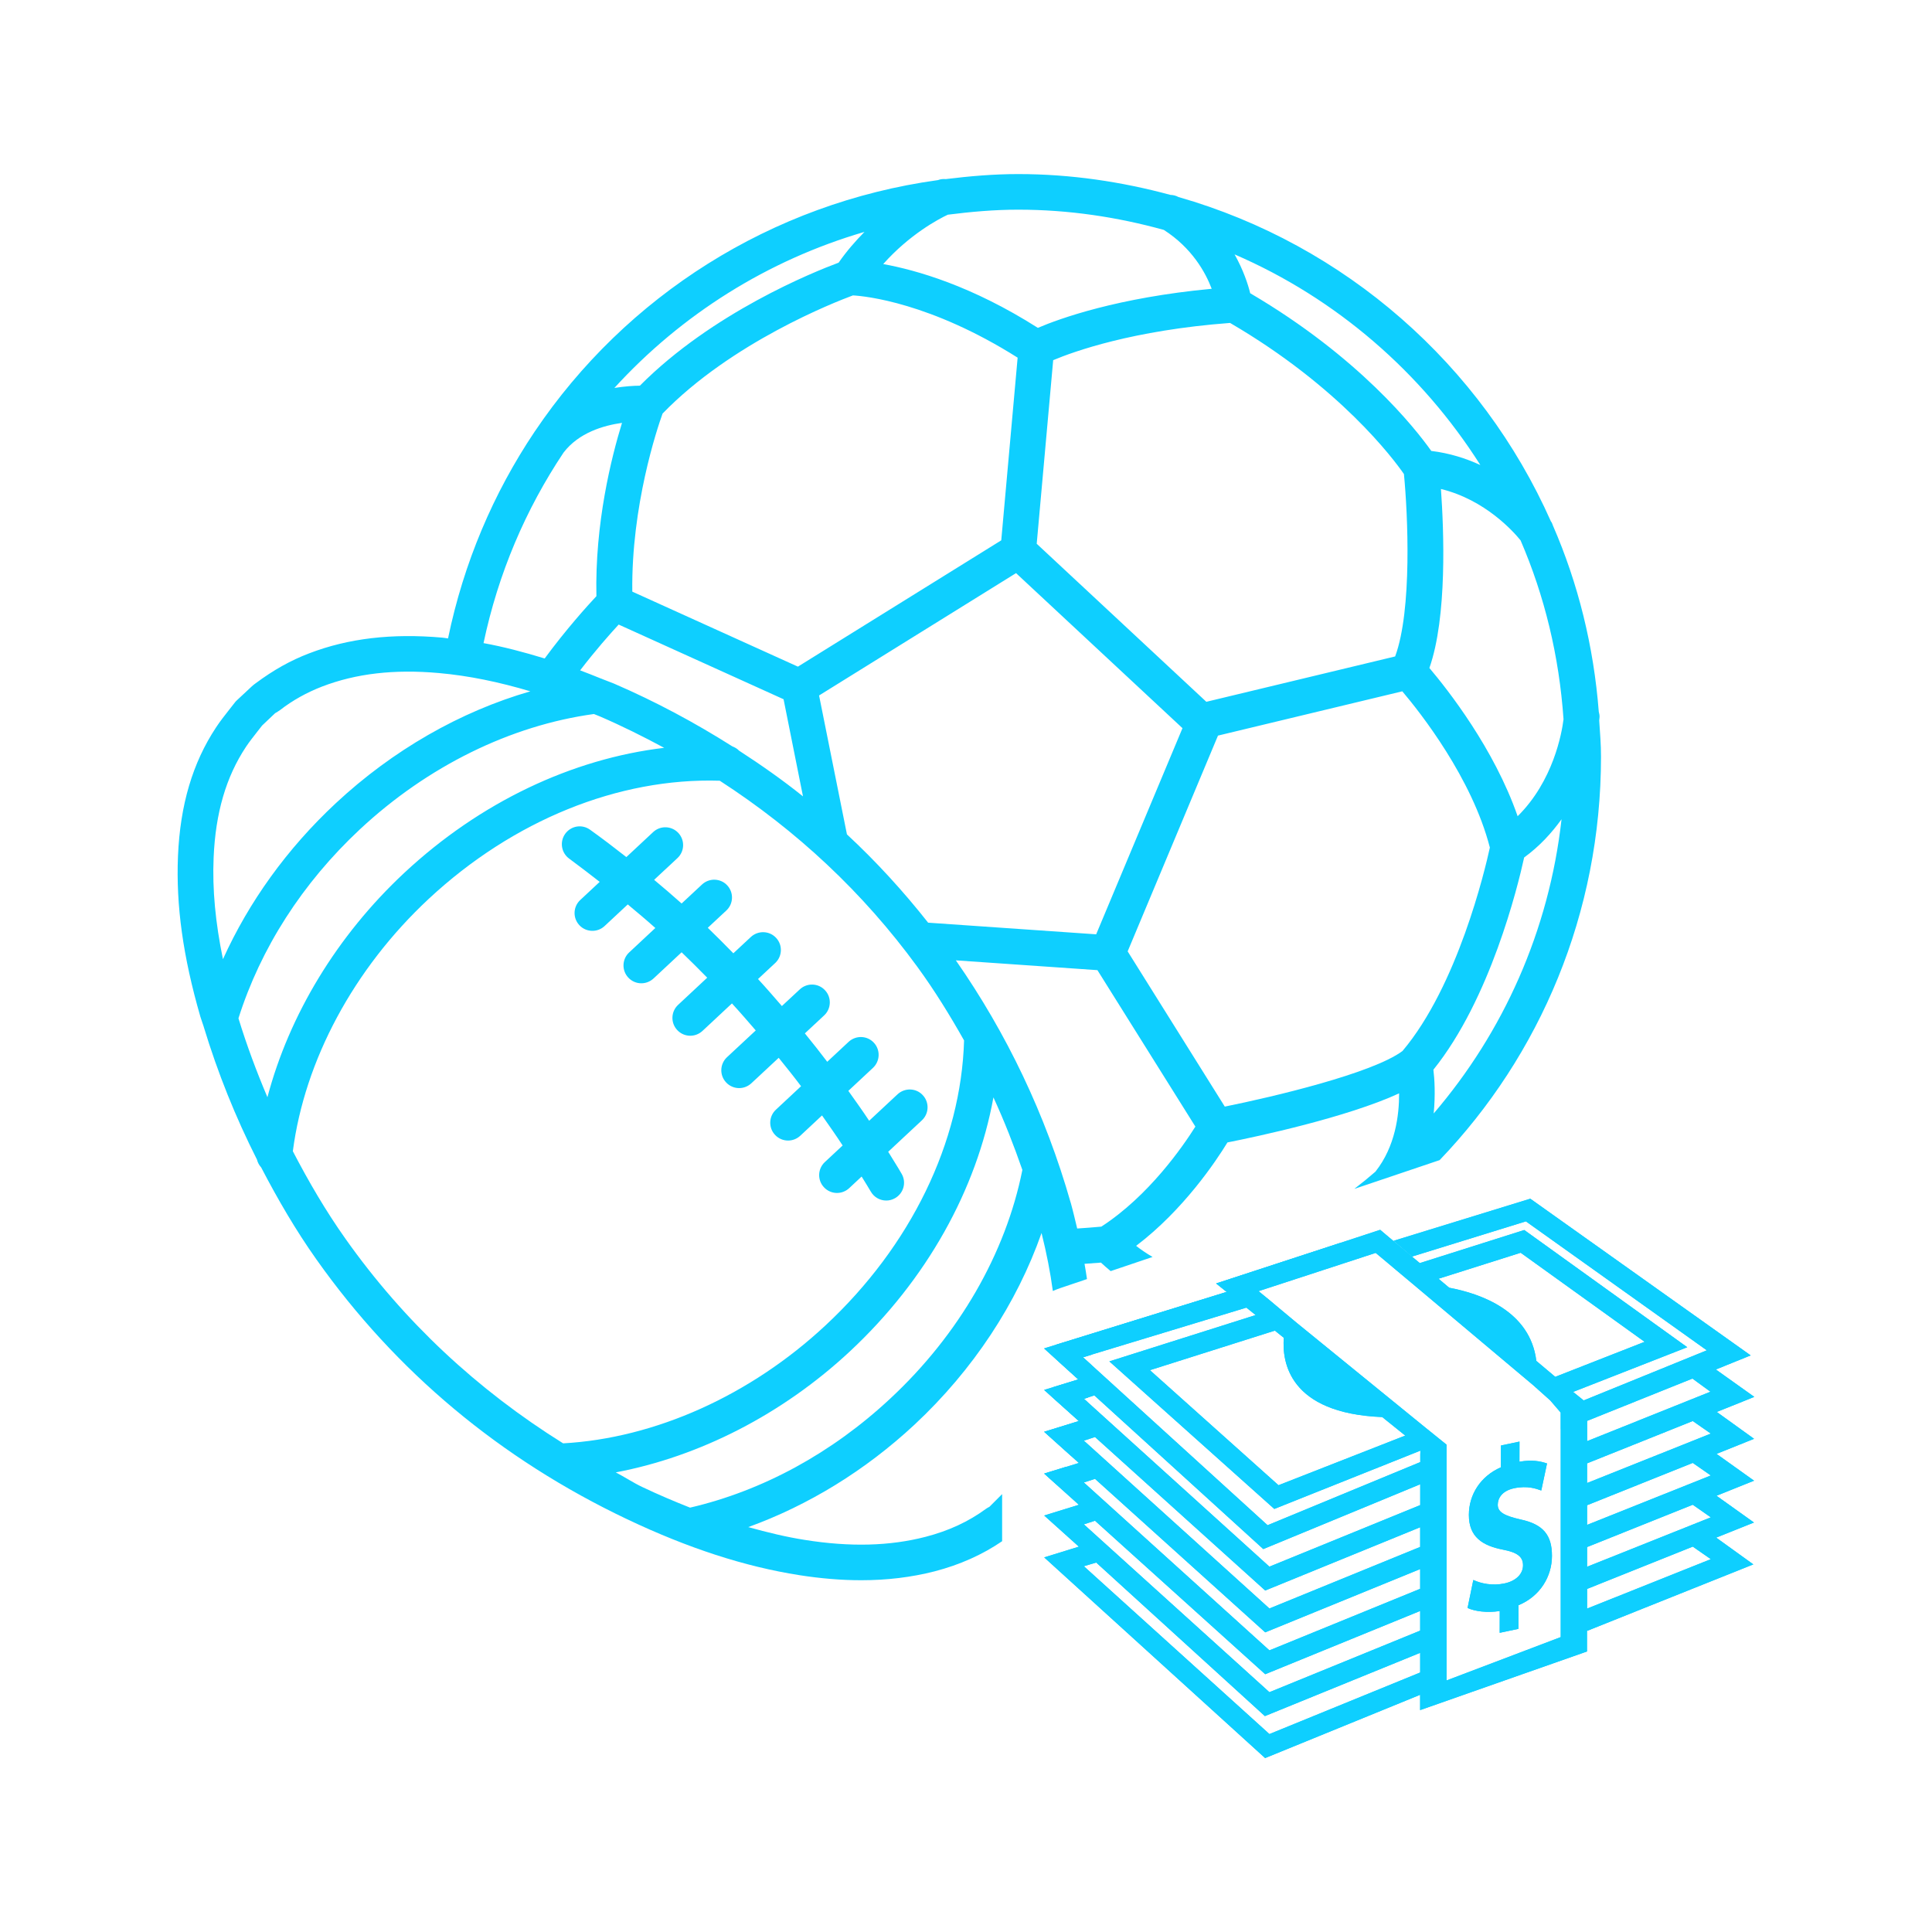 <svg xmlns="http://www.w3.org/2000/svg" xmlns:xlink="http://www.w3.org/1999/xlink" id="Layer_1" x="0px" y="0px" viewBox="0 0 400 400" style="enable-background:new 0 0 400 400;" xml:space="preserve"><style type="text/css">	.st0{clip-path:url(#SVGID_00000183208096190691408380000008703046691432143014_);}	.st1{fill:#606060;}	.st2{fill:#FFFFFF;}	.st3{fill:#FFFFFF;stroke:#FFFFFF;stroke-width:0.297;stroke-miterlimit:10;}	.st4{fill:#0ECFFF;}</style><g>	<g>		<path class="st4" d="M331.1,149.18c0.03-0.3,0.07-0.65,0.07-0.71c0.02-0.39-0.07-0.75-0.16-1.11   c-1.05-13.58-4.28-26.56-9.48-38.52c-0.11-0.26-0.18-0.54-0.35-0.79c-0.01-0.01-0.07-0.09-0.08-0.1   c-14.38-32.39-42.58-57.28-77.12-67.16c-0.53-0.3-1.09-0.42-1.66-0.44c-10.06-2.72-20.59-4.31-31.5-4.31   c-5.09,0-10.08,0.43-15.01,1.04c-0.54-0.05-1.09,0-1.62,0.21h-0.01c-34.48,4.76-64.61,24.02-83.45,52.03   c-0.01,0.01-0.03,0.03-0.04,0.04c-0.01,0.02-0.02,0.05-0.03,0.06c-8.5,12.67-14.66,27.09-17.9,42.76   c-0.41-0.05-0.83-0.14-1.24-0.17c-10.37-0.91-19.38,0.14-27.49,3.25c-3.86,1.47-7.41,3.46-11.09,6.2   c-0.21,0.13-0.63,0.48-0.81,0.65l-3.13,2.92c-0.15,0.14-0.29,0.29-0.41,0.46l-1.14,1.45c-0.93,1.19-1.88,2.38-2.71,3.65   c-4.87,7.35-7.44,16.06-7.89,26.64c-0.43,10.26,1.04,20.82,4.63,33.25c0.2,0.7,0.48,1.36,0.69,2.06c0.01,0.02,0.01,0.04,0.01,0.05   c2.91,9.59,6.61,18.76,11.02,27.48c0.15,0.62,0.45,1.17,0.87,1.63c3.44,6.61,7.17,13.02,11.44,19.05   c16.43,23.23,38.09,41.33,64.37,53.81c12.61,5.98,24.25,9.77,35.61,11.56c4.49,0.7,8.74,1.05,12.81,1.05   c5.36,0,10.39-0.61,15.2-1.84c5.22-1.35,9.95-3.48,13.98-6.24v-9.75l-2.62,2.62c-0.27,0.14-0.55,0.3-0.7,0.41   c-3.65,2.68-7.75,4.57-12.52,5.81c-7.42,1.92-15.61,2.14-25.02,0.64c-3.83-0.6-7.74-1.55-11.7-2.65   c12.43-4.51,24.18-11.68,34.43-21.22c12.13-11.32,21.17-25.1,26.29-39.67c1.04,4.15,1.82,8.15,2.34,12.01   c0.52-0.23,1.04-0.44,1.59-0.62l5.48-1.85c-0.15-1.04-0.32-2.1-0.51-3.16c1.14-0.09,2.23-0.15,3.4-0.25   c0.54,0.5,1.21,1.1,2.01,1.76l8.68-2.93c-1.3-0.75-2.45-1.55-3.41-2.3c9.82-7.44,16.57-17.58,18.91-21.41   c6.08-1.2,24.72-5.18,35.54-10.16c0.02,4.49-0.78,10.99-4.88,16.18c-0.01,0.01-0.01,0.01-0.01,0.02   c-1.43,1.24-2.89,2.43-4.39,3.58l17.67-5.96c20.8-21.69,33.41-51.14,33.41-83.51C331.48,154.16,331.26,151.68,331.1,149.18z    M306.49,96.28c-2.98-1.37-6.36-2.46-10.16-2.92c-3.38-4.76-14.97-19.44-37.49-32.65c-0.44-1.82-1.41-4.79-3.23-8.04   C276.65,61.76,294.33,77.1,306.49,96.28z M290.67,98.15c0.8,8.25,1.73,28.14-1.82,37.76l-39.09,9.39l-35.12-32.72l3.41-38.01   c4.22-1.78,16.48-6.2,36.62-7.71C277.41,80.11,288.55,95.07,290.67,98.15z M165.2,138.02l-34.29-15.53   c-0.22-17.75,5.13-33.73,6.27-36.87c14.29-14.73,35.65-23.07,39.41-24.46c2.58,0.14,16.08,1.51,34.1,12.89l-3.39,37.82   L165.2,138.02z M166.25,164.88c-4.21-3.38-8.66-6.5-13.24-9.47c-0.38-0.41-0.87-0.68-1.4-0.89c-7.69-4.87-15.81-9.24-24.47-12.98   c-0.8-0.34-1.56-0.58-2.34-0.91c-0.16-0.06-0.29-0.14-0.46-0.18c-1.42-0.57-2.83-1.14-4.23-1.66c3.18-4.15,6.17-7.52,7.98-9.48   l34.14,15.46L166.25,164.88z M210.36,118.66l34.46,32.1l-17.87,42.68l-34.79-2.41c-5.16-6.54-10.75-12.65-16.81-18.28l-5.77-28.76   L210.36,118.66z M196.24,44.45c4.8-0.61,9.64-1.04,14.59-1.04c10.44,0,20.52,1.53,30.13,4.19c5.8,3.72,8.62,8.77,9.91,12.19   c-19.42,1.81-31.5,6.16-35.99,8.09c-13.73-8.73-25.17-11.96-32.02-13.21C188.32,48.54,194.29,45.36,196.24,44.45z M178.98,48.01   c-1.83,1.87-3.66,3.93-5.35,6.37c-5.24,1.95-26.17,10.38-41.15,25.47c-1.27,0.01-3.15,0.13-5.28,0.47   C141.05,65.15,158.89,53.87,178.98,48.01z M116.68,93.7c3.17-4.14,8.28-5.61,12.1-6.15c-2.21,7.18-5.63,20.8-5.3,35.88   c-1.98,2.11-6.33,6.95-10.71,12.9c-4.29-1.31-8.52-2.43-12.66-3.18C103.15,118.71,108.85,105.41,116.68,93.7z M44.23,177.53   c0.39-9.21,2.57-16.68,6.68-22.88c0.72-1.09,1.54-2.11,2.35-3.15l1.01-1.29l2.69-2.55c0.17-0.09,0.9-0.54,1.04-0.66   c2.58-2,5.51-3.63,8.69-4.86c7.03-2.7,14.93-3.62,24.2-2.79c6.13,0.54,12.42,1.85,18.91,3.78c-14.5,4.19-28.45,12.15-40.29,23.18   c-10.09,9.41-17.99,20.42-23.35,32.28C44.61,191.06,43.94,184.18,44.23,177.53z M49.37,210.83c4.58-14.47,13.21-27.99,25.16-39.14   c14.01-13.06,31.17-21.49,48.43-23.86c0.42,0.18,0.82,0.31,1.25,0.5c4.59,1.98,8.99,4.18,13.3,6.5   c-19.07,2.26-38.13,11.26-53.8,25.88c-13.96,13.02-23.86,29.48-28.34,46.46C53.12,221.87,51.09,216.44,49.37,210.83z    M71.53,256.48c-4.07-5.74-7.63-11.84-10.9-18.13c2.44-18.8,12.6-37.77,28.11-52.23c17.5-16.31,39.34-25.13,60.28-24.48   c15.96,10.33,29.69,23.17,40.87,38.48c3.56,4.87,6.73,10.01,9.71,15.29c-0.61,21.07-11.02,42.54-28.68,58.99   c-15.59,14.54-35.33,23.37-54.33,24.43C98.8,287.73,83.64,273.6,71.53,256.48z M184.33,289.55   c-12.13,11.32-26.46,19.1-41.46,22.59c-3.21-1.27-6.48-2.65-9.83-4.24c-1.94-0.91-3.66-2.08-5.55-3.06   c17.29-3.27,34.48-12,48.48-25.06c15.87-14.8,26.23-33.46,29.71-52.58c2.24,4.88,4.21,9.89,5.99,15.02   C208.22,259.52,198.53,276.33,184.33,289.55z M228.02,253.96c-1.71,0.17-3.36,0.27-5,0.39c-0.43-1.77-0.83-3.52-1.34-5.36h-0.01   c-5.2-18.25-13.25-35.05-23.77-50.16l29.31,2.03l20.28,32.39C244.93,237.32,237.87,247.57,228.02,253.96z M253.58,229.11   l-20.11-32.14l18.7-44.67l38.16-9.17c3.73,4.4,14.43,17.96,18.13,32.35c-1.02,4.67-6.68,28.6-18.09,42.12   C284.16,222.23,263.62,227.08,253.58,229.11z M296.83,230.53c0.37-3.83,0.18-7.14-0.06-9.06c11.75-14.6,17.45-37.82,18.79-43.94   c3.23-2.35,5.71-5.1,7.74-7.91C320.71,192.73,311.22,213.74,296.83,230.53z M314.21,168.99c-4.86-14-14.49-26.23-18.27-30.69   c3.71-10.54,3-28.52,2.39-37.06c9.17,2.23,15.05,8.86,16.49,10.64c4.96,11.48,7.99,23.97,8.89,37.04   C323.35,151.83,321.57,161.72,314.21,168.99z M226.05,276.29c19-2.39,36.5-9.07,51.55-19l-25.79,8.43l2.18,1.75l-35.24,10.9   c0,0.9-0.02,1.79-0.06,2.68c-0.01,0.13-0.01,0.25-0.02,0.38l4.59,4.16l-5.14,1.58c-0.09,0.69-0.2,1.36-0.33,2.03l5.59,5.01   l-7.18,2.22l5.59,5.02c1.51-3.45,2.61-7.17,3.32-11.2l-0.7-0.63l0.85-0.27c0.36-2.14,0.6-4.38,0.74-6.7l-1.78-1.62l1.88-0.57   C226.12,279.07,226.07,277.67,226.05,276.29z M216.21,305.07l2.49,2.24c0.75-1.18,1.43-2.39,2.05-3.64L216.21,305.07z"></path>		<path class="st4" d="M124.16,182.58l-4.03,3.76c-1.49,1.39-1.57,3.72-0.18,5.21c0.72,0.78,1.71,1.17,2.7,1.17   c0.9,0,1.8-0.32,2.52-0.99l4.8-4.48c1.92,1.6,3.83,3.2,5.71,4.88l-5.42,5.06c-1.49,1.39-1.57,3.73-0.18,5.21   c0.72,0.78,1.71,1.18,2.7,1.18c0.9,0,1.8-0.33,2.52-0.99l5.82-5.43c1.79,1.71,3.55,3.48,5.3,5.26l-6.03,5.63   c-1.49,1.39-1.57,3.73-0.18,5.21c0.72,0.78,1.71,1.18,2.7,1.18c0.9,0,1.8-0.33,2.52-0.99l6.11-5.7c1.7,1.84,3.31,3.72,4.93,5.59   l-5.96,5.55c-1.49,1.39-1.57,3.73-0.18,5.21c0.72,0.78,1.71,1.18,2.7,1.18c0.9,0,1.8-0.33,2.52-0.99l5.67-5.28   c1.58,1.95,3.14,3.9,4.63,5.88l-5.21,4.86c-1.49,1.39-1.57,3.73-0.18,5.21c0.72,0.78,1.71,1.18,2.7,1.18c0.9,0,1.8-0.33,2.52-0.99   l4.51-4.21c1.45,2.07,2.91,4.13,4.27,6.22l-3.69,3.44c-1.49,1.39-1.57,3.73-0.18,5.21c0.72,0.78,1.71,1.18,2.7,1.18   c0.9,0,1.8-0.33,2.52-0.99l2.58-2.41c0.62,1.04,1.3,2.06,1.89,3.1c0.68,1.2,1.93,1.87,3.21,1.87c0.62,0,1.24-0.16,1.82-0.49   c1.77-1.01,2.39-3.26,1.38-5.02c-0.88-1.54-1.88-3.06-2.8-4.59l6.98-6.51c1.49-1.39,1.57-3.73,0.18-5.21   c-1.38-1.5-3.72-1.56-5.21-0.19l-5.89,5.49c-1.37-2.08-2.85-4.13-4.31-6.19l5.1-4.76c1.49-1.4,1.57-3.73,0.18-5.21   c-1.38-1.5-3.72-1.56-5.21-0.19l-4.44,4.14c-1.5-1.98-3.05-3.94-4.63-5.88l3.99-3.72c1.49-1.39,1.57-3.73,0.18-5.21   c-1.39-1.5-3.72-1.57-5.21-0.19l-3.72,3.46c-1.62-1.87-3.24-3.75-4.94-5.59l3.56-3.32c1.49-1.39,1.57-3.73,0.18-5.21   c-1.38-1.49-3.72-1.56-5.21-0.19l-3.64,3.39c-1.75-1.79-3.5-3.56-5.29-5.28l3.84-3.58c1.49-1.39,1.57-3.72,0.18-5.21   c-1.38-1.49-3.72-1.56-5.21-0.18l-4.23,3.94c-1.87-1.68-3.78-3.3-5.69-4.9l4.83-4.5c1.49-1.39,1.57-3.72,0.18-5.21   c-1.39-1.49-3.72-1.57-5.21-0.18l-5.55,5.18c-2.49-1.95-4.99-3.86-7.52-5.67c-1.68-1.2-3.96-0.8-5.15,0.86   c-1.18,1.66-0.8,3.96,0.86,5.15C119.96,179.33,122.06,180.95,124.16,182.58L124.16,182.58z"></path>	</g>	<g>		<path class="st4" d="M314.84,314.6c-3.37-0.77-4.74-1.52-4.74-3.04c0-1.33,0.84-2.88,3.38-3.43c2.82-0.59,4.65,0.12,5.63,0.47   l1.19-5.6c-1.37-0.47-3.12-0.82-5.71-0.36l0.01-4.17l-3.84,0.81l-0.01,4.51c-4.19,1.84-6.63,5.62-6.63,9.86   c-0.01,4.59,2.84,6.37,7.04,7.19c2.93,0.56,4.17,1.43,4.17,3.24c0,1.85-1.53,3.26-3.8,3.75c-2.54,0.54-4.86,0.04-6.49-0.71   l-1.19,5.8c1.49,0.69,4.03,1.04,6.66,0.63l-0.01,4.51l3.88-0.82l0.01-4.89c4.5-1.86,6.93-5.97,6.93-10.2   C321.33,317.82,319.49,315.59,314.84,314.6z M314.84,314.6c-3.37-0.77-4.74-1.52-4.74-3.04c0-1.33,0.84-2.88,3.38-3.43   c2.82-0.59,4.65,0.12,5.63,0.47l1.19-5.6c-1.37-0.47-3.12-0.82-5.71-0.36l0.01-4.17l-3.84,0.81l-0.01,4.51   c-4.19,1.84-6.63,5.62-6.63,9.86c-0.01,4.59,2.84,6.37,7.04,7.19c2.93,0.56,4.17,1.43,4.17,3.24c0,1.85-1.53,3.26-3.8,3.75   c-2.54,0.54-4.86,0.04-6.49-0.71l-1.19,5.8c1.49,0.69,4.03,1.04,6.66,0.63l-0.01,4.51l3.88-0.82l0.01-4.89   c4.5-1.86,6.93-5.97,6.93-10.2C321.33,317.82,319.49,315.59,314.84,314.6z M314.84,314.6c-3.37-0.77-4.74-1.52-4.74-3.04   c0-1.33,0.84-2.88,3.38-3.43c2.82-0.59,4.65,0.12,5.63,0.47l1.19-5.6c-1.37-0.47-3.12-0.82-5.71-0.36l0.01-4.17l-3.84,0.81   l-0.01,4.51c-4.19,1.84-6.63,5.62-6.63,9.86c-0.01,4.59,2.84,6.37,7.04,7.19c2.93,0.56,4.17,1.43,4.17,3.24   c0,1.85-1.53,3.26-3.8,3.75c-2.54,0.54-4.86,0.04-6.49-0.71l-1.19,5.8c1.49,0.69,4.03,1.04,6.66,0.63l-0.01,4.51l3.88-0.82   l0.01-4.89c4.5-1.86,6.93-5.97,6.93-10.2C321.33,317.82,319.49,315.59,314.84,314.6z M314.84,314.6   c-3.37-0.77-4.74-1.52-4.74-3.04c0-1.33,0.84-2.88,3.38-3.43c2.82-0.59,4.65,0.12,5.63,0.47l1.19-5.6   c-1.37-0.47-3.12-0.82-5.71-0.36l0.01-4.17l-3.84,0.81l-0.01,4.51c-4.19,1.84-6.63,5.62-6.63,9.86c-0.01,4.59,2.84,6.37,7.04,7.19   c2.93,0.56,4.17,1.43,4.17,3.24c0,1.85-1.53,3.26-3.8,3.75c-2.54,0.54-4.86,0.04-6.49-0.71l-1.19,5.8   c1.49,0.69,4.03,1.04,6.66,0.63l-0.01,4.51l3.88-0.82l0.01-4.89c4.5-1.86,6.93-5.97,6.93-10.2   C321.33,317.82,319.49,315.59,314.84,314.6z M314.84,314.6c-3.37-0.77-4.74-1.52-4.74-3.04c0-1.33,0.84-2.88,3.38-3.43   c2.82-0.59,4.65,0.12,5.63,0.47l1.19-5.6c-1.37-0.47-3.12-0.82-5.71-0.36l0.01-4.17l-3.84,0.81l-0.01,4.51   c-4.19,1.84-6.63,5.62-6.63,9.86c-0.01,4.59,2.84,6.37,7.04,7.19c2.93,0.56,4.17,1.43,4.17,3.24c0,1.85-1.53,3.26-3.8,3.75   c-2.54,0.54-4.86,0.04-6.49-0.71l-1.19,5.8c1.49,0.69,4.03,1.04,6.66,0.63l-0.01,4.51l3.88-0.82l0.01-4.89   c4.5-1.86,6.93-5.97,6.93-10.2C321.33,317.82,319.49,315.59,314.84,314.6z M314.84,314.6c-3.37-0.77-4.74-1.52-4.74-3.04   c0-1.33,0.84-2.88,3.38-3.43c2.82-0.59,4.65,0.12,5.63,0.47l1.19-5.6c-1.37-0.47-3.12-0.82-5.71-0.36l0.01-4.17l-3.84,0.81   l-0.01,4.51c-4.19,1.84-6.63,5.62-6.63,9.86c-0.01,4.59,2.84,6.37,7.04,7.19c2.93,0.56,4.17,1.43,4.17,3.24   c0,1.85-1.53,3.26-3.8,3.75c-2.54,0.54-4.86,0.04-6.49-0.71l-1.19,5.8c1.49,0.69,4.03,1.04,6.66,0.63l-0.01,4.51l3.88-0.82   l0.01-4.89c4.5-1.86,6.93-5.97,6.93-10.2C321.33,317.82,319.49,315.59,314.84,314.6z M314.84,314.6   c-3.37-0.77-4.74-1.52-4.74-3.04c0-1.33,0.84-2.88,3.38-3.43c2.82-0.59,4.65,0.12,5.63,0.47l1.19-5.6   c-1.37-0.47-3.12-0.82-5.71-0.36l0.01-4.17l-3.84,0.81l-0.01,4.51c-4.19,1.84-6.63,5.62-6.63,9.86c-0.01,4.59,2.84,6.37,7.04,7.19   c2.93,0.56,4.17,1.43,4.17,3.24c0,1.85-1.53,3.26-3.8,3.75c-2.54,0.54-4.86,0.04-6.49-0.71l-1.19,5.8   c1.49,0.69,4.03,1.04,6.66,0.63l-0.01,4.51l3.88-0.82l0.01-4.89c4.5-1.86,6.93-5.97,6.93-10.2   C321.33,317.82,319.49,315.59,314.84,314.6z M314.84,314.6c-3.37-0.77-4.74-1.52-4.74-3.04c0-1.33,0.84-2.88,3.38-3.43   c2.82-0.59,4.65,0.12,5.63,0.47l1.19-5.6c-1.37-0.47-3.12-0.82-5.71-0.36l0.01-4.17l-3.84,0.81l-0.01,4.51   c-4.19,1.84-6.63,5.62-6.63,9.86c-0.01,4.59,2.84,6.37,7.04,7.19c2.93,0.56,4.17,1.43,4.17,3.24c0,1.85-1.53,3.26-3.8,3.75   c-2.54,0.54-4.86,0.04-6.49-0.71l-1.19,5.8c1.49,0.69,4.03,1.04,6.66,0.63l-0.01,4.51l3.88-0.82l0.01-4.89   c4.5-1.86,6.93-5.97,6.93-10.2C321.33,317.82,319.49,315.59,314.84,314.6z M314.84,314.6c-3.37-0.77-4.74-1.52-4.74-3.04   c0-1.33,0.84-2.88,3.38-3.43c2.82-0.59,4.65,0.12,5.63,0.47l1.19-5.6c-1.37-0.47-3.12-0.82-5.71-0.36l0.01-4.17l-3.84,0.81   l-0.01,4.51c-4.19,1.84-6.63,5.62-6.63,9.86c-0.01,4.59,2.84,6.37,7.04,7.19c2.93,0.56,4.17,1.43,4.17,3.24   c0,1.85-1.53,3.26-3.8,3.75c-2.54,0.54-4.86,0.04-6.49-0.71l-1.19,5.8c1.49,0.69,4.03,1.04,6.66,0.63l-0.01,4.51l3.88-0.82   l0.01-4.89c4.5-1.86,6.93-5.97,6.93-10.2C321.33,317.82,319.49,315.59,314.84,314.6z M314.84,314.6   c-3.37-0.77-4.74-1.52-4.74-3.04c0-1.33,0.84-2.88,3.38-3.43c2.82-0.59,4.65,0.12,5.63,0.47l1.19-5.6   c-1.37-0.47-3.12-0.82-5.71-0.36l0.01-4.17l-3.84,0.81l-0.01,4.51c-4.19,1.84-6.63,5.62-6.63,9.86c-0.01,4.59,2.84,6.37,7.04,7.19   c2.93,0.56,4.17,1.43,4.17,3.24c0,1.85-1.53,3.26-3.8,3.75c-2.54,0.54-4.86,0.04-6.49-0.71l-1.19,5.8   c1.49,0.69,4.03,1.04,6.66,0.63l-0.01,4.51l3.88-0.82l0.01-4.89c4.5-1.86,6.93-5.97,6.93-10.2   C321.33,317.82,319.49,315.59,314.84,314.6z M314.84,314.6c-3.37-0.77-4.74-1.52-4.74-3.04c0-1.33,0.84-2.88,3.38-3.43   c2.82-0.59,4.65,0.12,5.63,0.47l1.19-5.6c-1.37-0.47-3.12-0.82-5.71-0.36l0.01-4.17l-3.84,0.81l-0.01,4.51   c-4.19,1.84-6.63,5.62-6.63,9.86c-0.01,4.59,2.84,6.37,7.04,7.19c2.93,0.56,4.17,1.43,4.17,3.24c0,1.85-1.53,3.26-3.8,3.75   c-2.54,0.54-4.86,0.04-6.49-0.71l-1.19,5.8c1.49,0.69,4.03,1.04,6.66,0.63l-0.01,4.51l3.88-0.82l0.01-4.89   c4.5-1.86,6.93-5.97,6.93-10.2C321.33,317.82,319.49,315.59,314.84,314.6z M314.84,314.6c-3.37-0.77-4.74-1.52-4.74-3.04   c0-1.33,0.84-2.88,3.38-3.43c2.82-0.59,4.65,0.12,5.63,0.47l1.19-5.6c-1.37-0.47-3.12-0.82-5.71-0.36l0.01-4.17l-3.84,0.81   l-0.01,4.51c-4.19,1.84-6.63,5.62-6.63,9.86c-0.01,4.59,2.84,6.37,7.04,7.19c2.93,0.56,4.17,1.43,4.17,3.24   c0,1.85-1.53,3.26-3.8,3.75c-2.54,0.54-4.86,0.04-6.49-0.71l-1.19,5.8c1.49,0.69,4.03,1.04,6.66,0.63l-0.01,4.51l3.88-0.82   l0.01-4.89c4.5-1.86,6.93-5.97,6.93-10.2C321.33,317.82,319.49,315.59,314.84,314.6z M314.84,314.6   c-3.37-0.77-4.74-1.52-4.74-3.04c0-1.33,0.84-2.88,3.38-3.43c2.82-0.59,4.65,0.12,5.63,0.47l1.19-5.6   c-1.37-0.47-3.12-0.82-5.71-0.36l0.01-4.17l-3.84,0.81l-0.01,4.51c-4.19,1.84-6.63,5.62-6.63,9.86c-0.01,4.59,2.84,6.37,7.04,7.19   c2.93,0.56,4.17,1.43,4.17,3.24c0,1.85-1.53,3.26-3.8,3.75c-2.54,0.54-4.86,0.04-6.49-0.71l-1.19,5.8   c1.49,0.69,4.03,1.04,6.66,0.63l-0.01,4.51l3.88-0.82l0.01-4.89c4.5-1.86,6.93-5.97,6.93-10.2   C321.33,317.82,319.49,315.59,314.84,314.6z M314.84,314.6c-3.37-0.77-4.74-1.52-4.74-3.04c0-1.33,0.84-2.88,3.38-3.43   c2.82-0.59,4.65,0.12,5.63,0.47l1.19-5.6c-1.37-0.47-3.12-0.82-5.71-0.36l0.01-4.17l-3.84,0.81l-0.01,4.51   c-4.19,1.84-6.63,5.62-6.63,9.86c-0.01,4.59,2.84,6.37,7.04,7.19c2.93,0.56,4.17,1.43,4.17,3.24c0,1.85-1.53,3.26-3.8,3.75   c-2.54,0.54-4.86,0.04-6.49-0.71l-1.19,5.8c1.49,0.69,4.03,1.04,6.66,0.63l-0.01,4.51l3.88-0.82l0.01-4.89   c4.5-1.86,6.93-5.97,6.93-10.2C321.33,317.82,319.49,315.59,314.84,314.6z M314.84,314.6c-3.37-0.77-4.74-1.52-4.74-3.04   c0-1.33,0.84-2.88,3.38-3.43c2.82-0.59,4.65,0.12,5.63,0.47l1.19-5.6c-1.37-0.47-3.12-0.82-5.71-0.36l0.01-4.17l-3.84,0.81   l-0.01,4.51c-4.19,1.84-6.63,5.62-6.63,9.86c-0.01,4.59,2.84,6.37,7.04,7.19c2.93,0.56,4.17,1.43,4.17,3.24   c0,1.85-1.53,3.26-3.8,3.75c-2.54,0.54-4.86,0.04-6.49-0.71l-1.19,5.8c1.49,0.69,4.03,1.04,6.66,0.63l-0.01,4.51l3.88-0.82   l0.01-4.89c4.5-1.86,6.93-5.97,6.93-10.2C321.33,317.82,319.49,315.59,314.84,314.6z M314.84,314.6   c-3.37-0.77-4.74-1.52-4.74-3.04c0-1.33,0.84-2.88,3.38-3.43c2.82-0.59,4.65,0.12,5.63,0.47l1.19-5.6   c-1.37-0.47-3.12-0.82-5.71-0.36l0.01-4.17l-3.84,0.81l-0.01,4.51c-4.19,1.84-6.63,5.62-6.63,9.86c-0.01,4.59,2.84,6.37,7.04,7.19   c2.93,0.56,4.17,1.43,4.17,3.24c0,1.85-1.53,3.26-3.8,3.75c-2.54,0.54-4.86,0.04-6.49-0.71l-1.19,5.8   c1.49,0.69,4.03,1.04,6.66,0.63l-0.01,4.51l3.88-0.82l0.01-4.89c4.5-1.86,6.93-5.97,6.93-10.2   C321.33,317.82,319.49,315.59,314.84,314.6z M314.84,314.6c-3.37-0.77-4.74-1.52-4.74-3.04c0-1.33,0.84-2.88,3.38-3.43   c2.82-0.59,4.65,0.12,5.63,0.47l1.19-5.6c-1.37-0.47-3.12-0.82-5.71-0.36l0.01-4.17l-3.84,0.81l-0.01,4.51   c-4.19,1.84-6.63,5.62-6.63,9.86c-0.01,4.59,2.84,6.37,7.04,7.19c2.93,0.56,4.17,1.43,4.17,3.24c0,1.85-1.53,3.26-3.8,3.75   c-2.54,0.54-4.86,0.04-6.49-0.71l-1.19,5.8c1.49,0.69,4.03,1.04,6.66,0.63l-0.01,4.51l3.88-0.82l0.01-4.89   c4.5-1.86,6.93-5.97,6.93-10.2C321.33,317.82,319.49,315.59,314.84,314.6z M314.84,314.6c-3.37-0.77-4.74-1.52-4.74-3.04   c0-1.33,0.84-2.88,3.38-3.43c2.82-0.59,4.65,0.12,5.63,0.47l1.19-5.6c-1.37-0.47-3.12-0.82-5.71-0.36l0.01-4.17l-3.84,0.81   l-0.01,4.51c-4.19,1.84-6.63,5.62-6.63,9.86c-0.01,4.59,2.84,6.37,7.04,7.19c2.93,0.56,4.17,1.43,4.17,3.24   c0,1.85-1.53,3.26-3.8,3.75c-2.54,0.54-4.86,0.04-6.49-0.71l-1.19,5.8c1.49,0.69,4.03,1.04,6.66,0.63l-0.01,4.51l3.88-0.82   l0.01-4.89c4.5-1.86,6.93-5.97,6.93-10.2C321.33,317.82,319.49,315.59,314.84,314.6z M355.44,292.33l7.77-3.12l-7.96-5.67   l7.21-2.92l-45.63-32.44l-28.3,8.71l3.84,3.26l23.55-7.28l37.46,26.7l-25.34,10.31l-0.16,0.06l-2.18-1.76l23.63-9.25l-33.75-24.27   l-21.63,6.85l-1.63-1.36l-3.88-3.26l-2.69-2.27l-8.17,2.68l-25.79,8.43l2.18,1.75l-35.24,10.9l-2.57,0.8l2.49,2.26l4.59,4.16   l-5.14,1.58l-1.93,0.59l1.6,1.44l5.59,5.01l-7.18,2.22l5.59,5.02l1.6,1.43l-2.64,0.81l-4.54,1.4l2.49,2.24l4.69,4.21l-7.18,2.22   l7.18,6.45l-7.18,2.22l45.74,41.55l32.09-13.1v3.17l34.55-12.14v-4.26l34.44-13.77l-7.69-5.54l7.82-3.13l-7.76-5.54l7.78-3.12   l-7.77-5.55l7.77-3.12L355.44,292.33z M314.84,259.37l25.66,18.44l-18.5,7.25l-3.92-3.3c-1.26-10.35-11.51-13.92-18.03-15.15   l-2.22-1.86L314.84,259.37z M294.04,346.27l-31.22,12.75l-38.42-34.75l2.56-0.76l34.92,31.79l32.15-13.1V346.27z M294.04,337.6   l-31.22,12.75L224.4,315.6l2.31-0.75l35.24,31.78l32.08-13.1V337.6z M294.04,328.94l-31.22,12.75l-38.42-34.76l2.31-0.75   l35.24,31.78l32.08-13.1V328.94z M294.04,320.27l-31.22,12.75l-38.42-34.75l2.31-0.75l35.24,31.78l32.08-13.1V320.27z    M294.05,311.61l-31.23,12.75l-37.71-34.13l-0.7-0.63l0.85-0.27l1.31-0.43l34.98,31.82l32.49-13.42V311.61z M294.05,301.13v1.58   l-31.61,13.07L226,282.62l-1.78-1.62l1.88-0.57l31.95-9.7l1.92,1.54l-30.29,9.59l34.15,30.55l30.25-12.07L294.05,301.13z    M286.18,293.39l4.76,3.83L264.7,307.5l-26.62-23.82l25.87-8.19l1.85,1.49C265.41,281.88,266.79,292.61,286.18,293.39z    M323.14,338.94l-23.65,8.98V299.1l-4.55-3.67l-26.41-21.5l-3.84-3.2l-1.82-1.53l-2.3-1.88l24.25-7.92l2.67,2.23l1.66,1.4   l3.87,3.24l24.45,20.55l3.49,3.12l2.16,2.51v3.43h0.01V338.94z M328.59,294.18l21.81-8.76l3.73,2.72l-25.53,10.23V294.18z    M328.59,333.04v-4.07l21.88-8.76l3.74,2.6L328.59,333.04z M328.59,324.38v-4.08l21.88-8.76l3.74,2.61L328.59,324.38z    M328.59,315.71v-4.07l21.88-8.76l3.74,2.6L328.59,315.71z M328.59,307.04v-4.07l21.88-8.76l3.74,2.6L328.59,307.04z    M314.84,314.6c-3.37-0.77-4.74-1.52-4.74-3.04c0-1.33,0.84-2.88,3.38-3.43c2.82-0.59,4.65,0.12,5.63,0.47l1.19-5.6   c-1.37-0.47-3.12-0.82-5.71-0.36l0.01-4.17l-3.84,0.81l-0.01,4.51c-4.19,1.84-6.63,5.62-6.63,9.86c-0.01,4.59,2.84,6.37,7.04,7.19   c2.93,0.56,4.17,1.43,4.17,3.24c0,1.85-1.53,3.26-3.8,3.75c-2.54,0.54-4.86,0.04-6.49-0.71l-1.19,5.8   c1.49,0.69,4.03,1.04,6.66,0.63l-0.01,4.51l3.88-0.82l0.01-4.89c4.5-1.86,6.93-5.97,6.93-10.2   C321.33,317.82,319.49,315.59,314.84,314.6z M314.84,314.6c-3.37-0.77-4.74-1.52-4.74-3.04c0-1.33,0.84-2.88,3.38-3.43   c2.82-0.59,4.65,0.12,5.63,0.47l1.19-5.6c-1.37-0.47-3.12-0.82-5.71-0.36l0.01-4.17l-3.84,0.81l-0.01,4.51   c-4.19,1.84-6.63,5.62-6.63,9.86c-0.01,4.59,2.84,6.37,7.04,7.19c2.93,0.56,4.17,1.43,4.17,3.24c0,1.85-1.53,3.26-3.8,3.75   c-2.54,0.54-4.86,0.04-6.49-0.71l-1.19,5.8c1.49,0.69,4.03,1.04,6.66,0.63l-0.01,4.51l3.88-0.82l0.01-4.89   c4.5-1.86,6.93-5.97,6.93-10.2C321.33,317.82,319.49,315.59,314.84,314.6z M314.84,314.6c-3.37-0.77-4.74-1.52-4.74-3.04   c0-1.33,0.84-2.88,3.38-3.43c2.82-0.59,4.65,0.12,5.63,0.47l1.19-5.6c-1.37-0.47-3.12-0.82-5.71-0.36l0.01-4.17l-3.84,0.81   l-0.01,4.51c-4.19,1.84-6.63,5.62-6.63,9.86c-0.01,4.59,2.84,6.37,7.04,7.19c2.93,0.56,4.17,1.43,4.17,3.24   c0,1.85-1.53,3.26-3.8,3.75c-2.54,0.54-4.86,0.04-6.49-0.71l-1.19,5.8c1.49,0.69,4.03,1.04,6.66,0.63l-0.01,4.51l3.88-0.82   l0.01-4.89c4.5-1.86,6.93-5.97,6.93-10.2C321.33,317.82,319.49,315.59,314.84,314.6z M314.84,314.6   c-3.37-0.77-4.74-1.52-4.74-3.04c0-1.33,0.84-2.88,3.38-3.43c2.82-0.59,4.65,0.12,5.63,0.47l1.19-5.6   c-1.37-0.47-3.12-0.82-5.71-0.36l0.01-4.17l-3.84,0.81l-0.01,4.51c-4.19,1.84-6.63,5.62-6.63,9.86c-0.01,4.59,2.84,6.37,7.04,7.19   c2.93,0.56,4.17,1.43,4.17,3.24c0,1.85-1.53,3.26-3.8,3.75c-2.54,0.54-4.86,0.04-6.49-0.71l-1.19,5.8   c1.49,0.69,4.03,1.04,6.66,0.63l-0.01,4.51l3.88-0.82l0.01-4.89c4.5-1.86,6.93-5.97,6.93-10.2   C321.33,317.82,319.49,315.59,314.84,314.6z M314.84,314.6c-3.37-0.77-4.74-1.52-4.74-3.04c0-1.33,0.84-2.88,3.38-3.43   c2.82-0.59,4.65,0.12,5.63,0.47l1.19-5.6c-1.37-0.47-3.12-0.82-5.71-0.36l0.01-4.17l-3.84,0.81l-0.01,4.51   c-4.19,1.84-6.63,5.62-6.63,9.86c-0.01,4.59,2.84,6.37,7.04,7.19c2.93,0.56,4.17,1.43,4.17,3.24c0,1.85-1.53,3.26-3.8,3.75   c-2.54,0.54-4.86,0.04-6.49-0.71l-1.19,5.8c1.49,0.69,4.03,1.04,6.66,0.63l-0.01,4.51l3.88-0.82l0.01-4.89   c4.5-1.86,6.93-5.97,6.93-10.2C321.33,317.82,319.49,315.59,314.84,314.6z M314.84,314.6c-3.37-0.77-4.74-1.52-4.74-3.04   c0-1.33,0.84-2.88,3.38-3.43c2.82-0.59,4.65,0.12,5.63,0.47l1.19-5.6c-1.37-0.47-3.12-0.82-5.71-0.36l0.01-4.17l-3.84,0.81   l-0.01,4.51c-4.19,1.84-6.63,5.62-6.63,9.86c-0.01,4.59,2.84,6.37,7.04,7.19c2.93,0.56,4.17,1.43,4.17,3.24   c0,1.85-1.53,3.26-3.8,3.75c-2.54,0.54-4.86,0.04-6.49-0.71l-1.19,5.8c1.49,0.69,4.03,1.04,6.66,0.63l-0.01,4.51l3.88-0.82   l0.01-4.89c4.5-1.86,6.93-5.97,6.93-10.2C321.33,317.82,319.49,315.59,314.84,314.6z M314.84,314.6   c-3.37-0.77-4.74-1.52-4.74-3.04c0-1.33,0.84-2.88,3.38-3.43c2.82-0.59,4.65,0.12,5.63,0.47l1.19-5.6   c-1.37-0.47-3.12-0.82-5.71-0.36l0.01-4.17l-3.84,0.81l-0.01,4.51c-4.19,1.84-6.63,5.62-6.63,9.86c-0.01,4.59,2.84,6.37,7.04,7.19   c2.93,0.56,4.17,1.43,4.17,3.24c0,1.85-1.53,3.26-3.8,3.75c-2.54,0.54-4.86,0.04-6.49-0.71l-1.19,5.8   c1.49,0.69,4.03,1.04,6.66,0.63l-0.01,4.51l3.88-0.82l0.01-4.89c4.5-1.86,6.93-5.97,6.93-10.2   C321.33,317.82,319.49,315.59,314.84,314.6z M314.84,314.6c-3.37-0.77-4.74-1.52-4.74-3.04c0-1.33,0.84-2.88,3.38-3.43   c2.82-0.59,4.65,0.12,5.63,0.47l1.19-5.6c-1.37-0.47-3.12-0.82-5.71-0.36l0.01-4.17l-3.84,0.81l-0.01,4.51   c-4.19,1.84-6.63,5.62-6.63,9.86c-0.01,4.59,2.84,6.37,7.04,7.19c2.93,0.56,4.17,1.43,4.17,3.24c0,1.85-1.53,3.26-3.8,3.75   c-2.54,0.54-4.86,0.04-6.49-0.71l-1.19,5.8c1.49,0.69,4.03,1.04,6.66,0.63l-0.01,4.51l3.88-0.82l0.01-4.89   c4.5-1.86,6.93-5.97,6.93-10.2C321.33,317.82,319.49,315.59,314.84,314.6z M314.84,314.6c-3.37-0.77-4.74-1.52-4.74-3.04   c0-1.33,0.84-2.88,3.38-3.43c2.82-0.59,4.65,0.12,5.63,0.47l1.19-5.6c-1.37-0.47-3.12-0.82-5.71-0.36l0.01-4.17l-3.84,0.81   l-0.01,4.51c-4.19,1.84-6.63,5.62-6.63,9.86c-0.01,4.59,2.84,6.37,7.04,7.19c2.93,0.56,4.17,1.43,4.17,3.24   c0,1.85-1.53,3.26-3.8,3.75c-2.54,0.54-4.86,0.04-6.49-0.71l-1.19,5.8c1.49,0.69,4.03,1.04,6.66,0.63l-0.01,4.51l3.88-0.82   l0.01-4.89c4.5-1.86,6.93-5.97,6.93-10.2C321.33,317.82,319.49,315.59,314.84,314.6z M314.84,314.6   c-3.37-0.77-4.74-1.52-4.74-3.04c0-1.33,0.84-2.88,3.38-3.43c2.82-0.59,4.65,0.12,5.63,0.47l1.19-5.6   c-1.37-0.47-3.12-0.82-5.71-0.36l0.01-4.17l-3.84,0.81l-0.01,4.51c-4.19,1.84-6.63,5.62-6.63,9.86c-0.01,4.59,2.84,6.37,7.04,7.19   c2.93,0.56,4.17,1.43,4.17,3.24c0,1.85-1.53,3.26-3.8,3.75c-2.54,0.54-4.86,0.04-6.49-0.71l-1.19,5.8   c1.49,0.69,4.03,1.04,6.66,0.63l-0.01,4.51l3.88-0.82l0.01-4.89c4.5-1.86,6.93-5.97,6.93-10.2   C321.33,317.82,319.49,315.59,314.84,314.6z M314.84,314.6c-3.37-0.77-4.74-1.52-4.74-3.04c0-1.33,0.84-2.88,3.38-3.43   c2.82-0.59,4.65,0.12,5.63,0.47l1.19-5.6c-1.37-0.47-3.12-0.82-5.71-0.36l0.01-4.17l-3.84,0.81l-0.01,4.51   c-4.19,1.84-6.63,5.62-6.63,9.86c-0.01,4.59,2.84,6.37,7.04,7.19c2.93,0.56,4.17,1.43,4.17,3.24c0,1.85-1.53,3.26-3.8,3.75   c-2.54,0.54-4.86,0.04-6.49-0.71l-1.19,5.8c1.49,0.69,4.03,1.04,6.66,0.63l-0.01,4.51l3.88-0.82l0.01-4.89   c4.5-1.86,6.93-5.97,6.93-10.2C321.33,317.82,319.49,315.59,314.84,314.6z M314.84,314.6c-3.37-0.77-4.74-1.52-4.74-3.04   c0-1.33,0.84-2.88,3.38-3.43c2.82-0.59,4.65,0.12,5.63,0.47l1.19-5.6c-1.37-0.47-3.12-0.82-5.71-0.36l0.01-4.17l-3.84,0.81   l-0.01,4.51c-4.19,1.84-6.63,5.62-6.63,9.86c-0.01,4.59,2.84,6.37,7.04,7.19c2.93,0.56,4.17,1.43,4.17,3.24   c0,1.85-1.53,3.26-3.8,3.75c-2.54,0.54-4.86,0.04-6.49-0.71l-1.19,5.8c1.49,0.69,4.03,1.04,6.66,0.63l-0.01,4.51l3.88-0.82   l0.01-4.89c4.5-1.86,6.93-5.97,6.93-10.2C321.33,317.82,319.49,315.59,314.84,314.6z M314.84,314.6   c-3.37-0.77-4.74-1.52-4.74-3.04c0-1.33,0.84-2.88,3.38-3.43c2.82-0.59,4.65,0.12,5.63,0.47l1.19-5.6   c-1.37-0.47-3.12-0.82-5.71-0.36l0.01-4.17l-3.84,0.81l-0.01,4.51c-4.19,1.84-6.63,5.62-6.63,9.86c-0.01,4.59,2.84,6.37,7.04,7.19   c2.93,0.56,4.17,1.43,4.17,3.24c0,1.85-1.53,3.26-3.8,3.75c-2.54,0.54-4.86,0.04-6.49-0.71l-1.19,5.8   c1.49,0.69,4.03,1.04,6.66,0.63l-0.01,4.51l3.88-0.82l0.01-4.89c4.5-1.86,6.93-5.97,6.93-10.2   C321.33,317.82,319.49,315.59,314.84,314.6z"></path>		<g>			<path class="st4" d="M355.44,292.33l7.77-3.12l-7.96-5.67l7.21-2.92l-45.63-32.44l-28.3,8.71l3.84,3.26l23.55-7.28l37.46,26.7    l-25.34,10.31l-0.16,0.06l-2.18-1.76l23.63-9.25l-33.75-24.27l-21.63,6.85l-1.63-1.36l-3.88-3.26l-2.69-2.27l-8.17,2.68    l-25.79,8.43l2.18,1.75l-35.24,10.9l-2.57,0.8l2.49,2.26l4.59,4.16l-5.14,1.58l-1.93,0.59l1.6,1.44l5.59,5.01l-7.18,2.22    l5.59,5.02l1.6,1.43l-2.64,0.81l-4.54,1.4l2.49,2.24l4.69,4.21l-7.18,2.22l7.18,6.45l-7.18,2.22l45.74,41.55l32.09-13.1v3.17    l34.55-12.14v-4.26l34.44-13.77l-7.69-5.54l7.82-3.13l-7.76-5.54l7.78-3.12l-7.77-5.55l7.77-3.12L355.44,292.33z M314.84,259.37    l25.66,18.44l-18.5,7.25l-3.92-3.3c-1.26-10.35-11.51-13.92-18.03-15.15l-2.22-1.86L314.84,259.37z M294.04,346.27l-31.22,12.75    l-38.42-34.75l2.56-0.76l34.92,31.79l32.15-13.1V346.27z M294.04,337.6l-31.22,12.75L224.4,315.6l2.31-0.75l35.24,31.78    l32.08-13.1V337.6z M294.04,328.94l-31.22,12.75l-38.42-34.76l2.31-0.75l35.24,31.78l32.08-13.1V328.94z M294.04,320.27    l-31.22,12.75l-38.42-34.75l2.31-0.75l35.24,31.78l32.08-13.1V320.27z M294.05,311.61l-31.23,12.75l-37.71-34.13l-0.7-0.63    l0.85-0.27l1.31-0.43l34.98,31.82l32.49-13.42V311.61z M294.05,301.13v1.58l-31.61,13.07L226,282.62l-1.78-1.62l1.88-0.57    l31.95-9.7l1.92,1.54l-30.29,9.59l34.15,30.55l30.25-12.07L294.05,301.13z M286.18,293.39l4.76,3.83L264.7,307.5l-26.62-23.82    l25.87-8.19l1.85,1.49C265.41,281.88,266.79,292.61,286.18,293.39z M323.14,338.94l-23.65,8.98V299.1l-4.55-3.67l-26.41-21.5    l-3.84-3.2l-1.82-1.53l-2.3-1.88l24.25-7.92l2.67,2.23l1.66,1.4l3.87,3.24l24.45,20.55l3.49,3.12l2.16,2.51v3.43h0.01V338.94z     M328.59,294.18l21.81-8.76l3.73,2.72l-25.53,10.23V294.18z M328.59,333.04v-4.07l21.88-8.76l3.74,2.6L328.59,333.04z     M328.59,324.38v-4.08l21.88-8.76l3.74,2.61L328.59,324.38z M328.59,315.71v-4.07l21.88-8.76l3.74,2.6L328.59,315.71z     M328.59,307.04v-4.07l21.88-8.76l3.74,2.6L328.59,307.04z"></path>			<path class="st4" d="M321.31,322.14c0,4.22-2.43,8.34-6.93,10.2l-0.01,4.89l-3.88,0.82l0.01-4.51c-2.63,0.41-5.17,0.06-6.66-0.63    l1.19-5.8c1.63,0.75,3.95,1.25,6.49,0.71c2.28-0.49,3.8-1.9,3.8-3.75c0-1.81-1.25-2.68-4.17-3.24c-4.19-0.82-7.05-2.6-7.04-7.19    c0-4.23,2.43-8.02,6.63-9.86l0.01-4.51l3.84-0.81l-0.01,4.17c2.59-0.46,4.34-0.11,5.71,0.36l-1.19,5.6    c-0.98-0.35-2.81-1.06-5.63-0.47c-2.54,0.54-3.38,2.09-3.38,3.43c0,1.52,1.37,2.27,4.74,3.04    C319.49,315.59,321.33,317.82,321.31,322.14z"></path>		</g>	</g></g></svg>